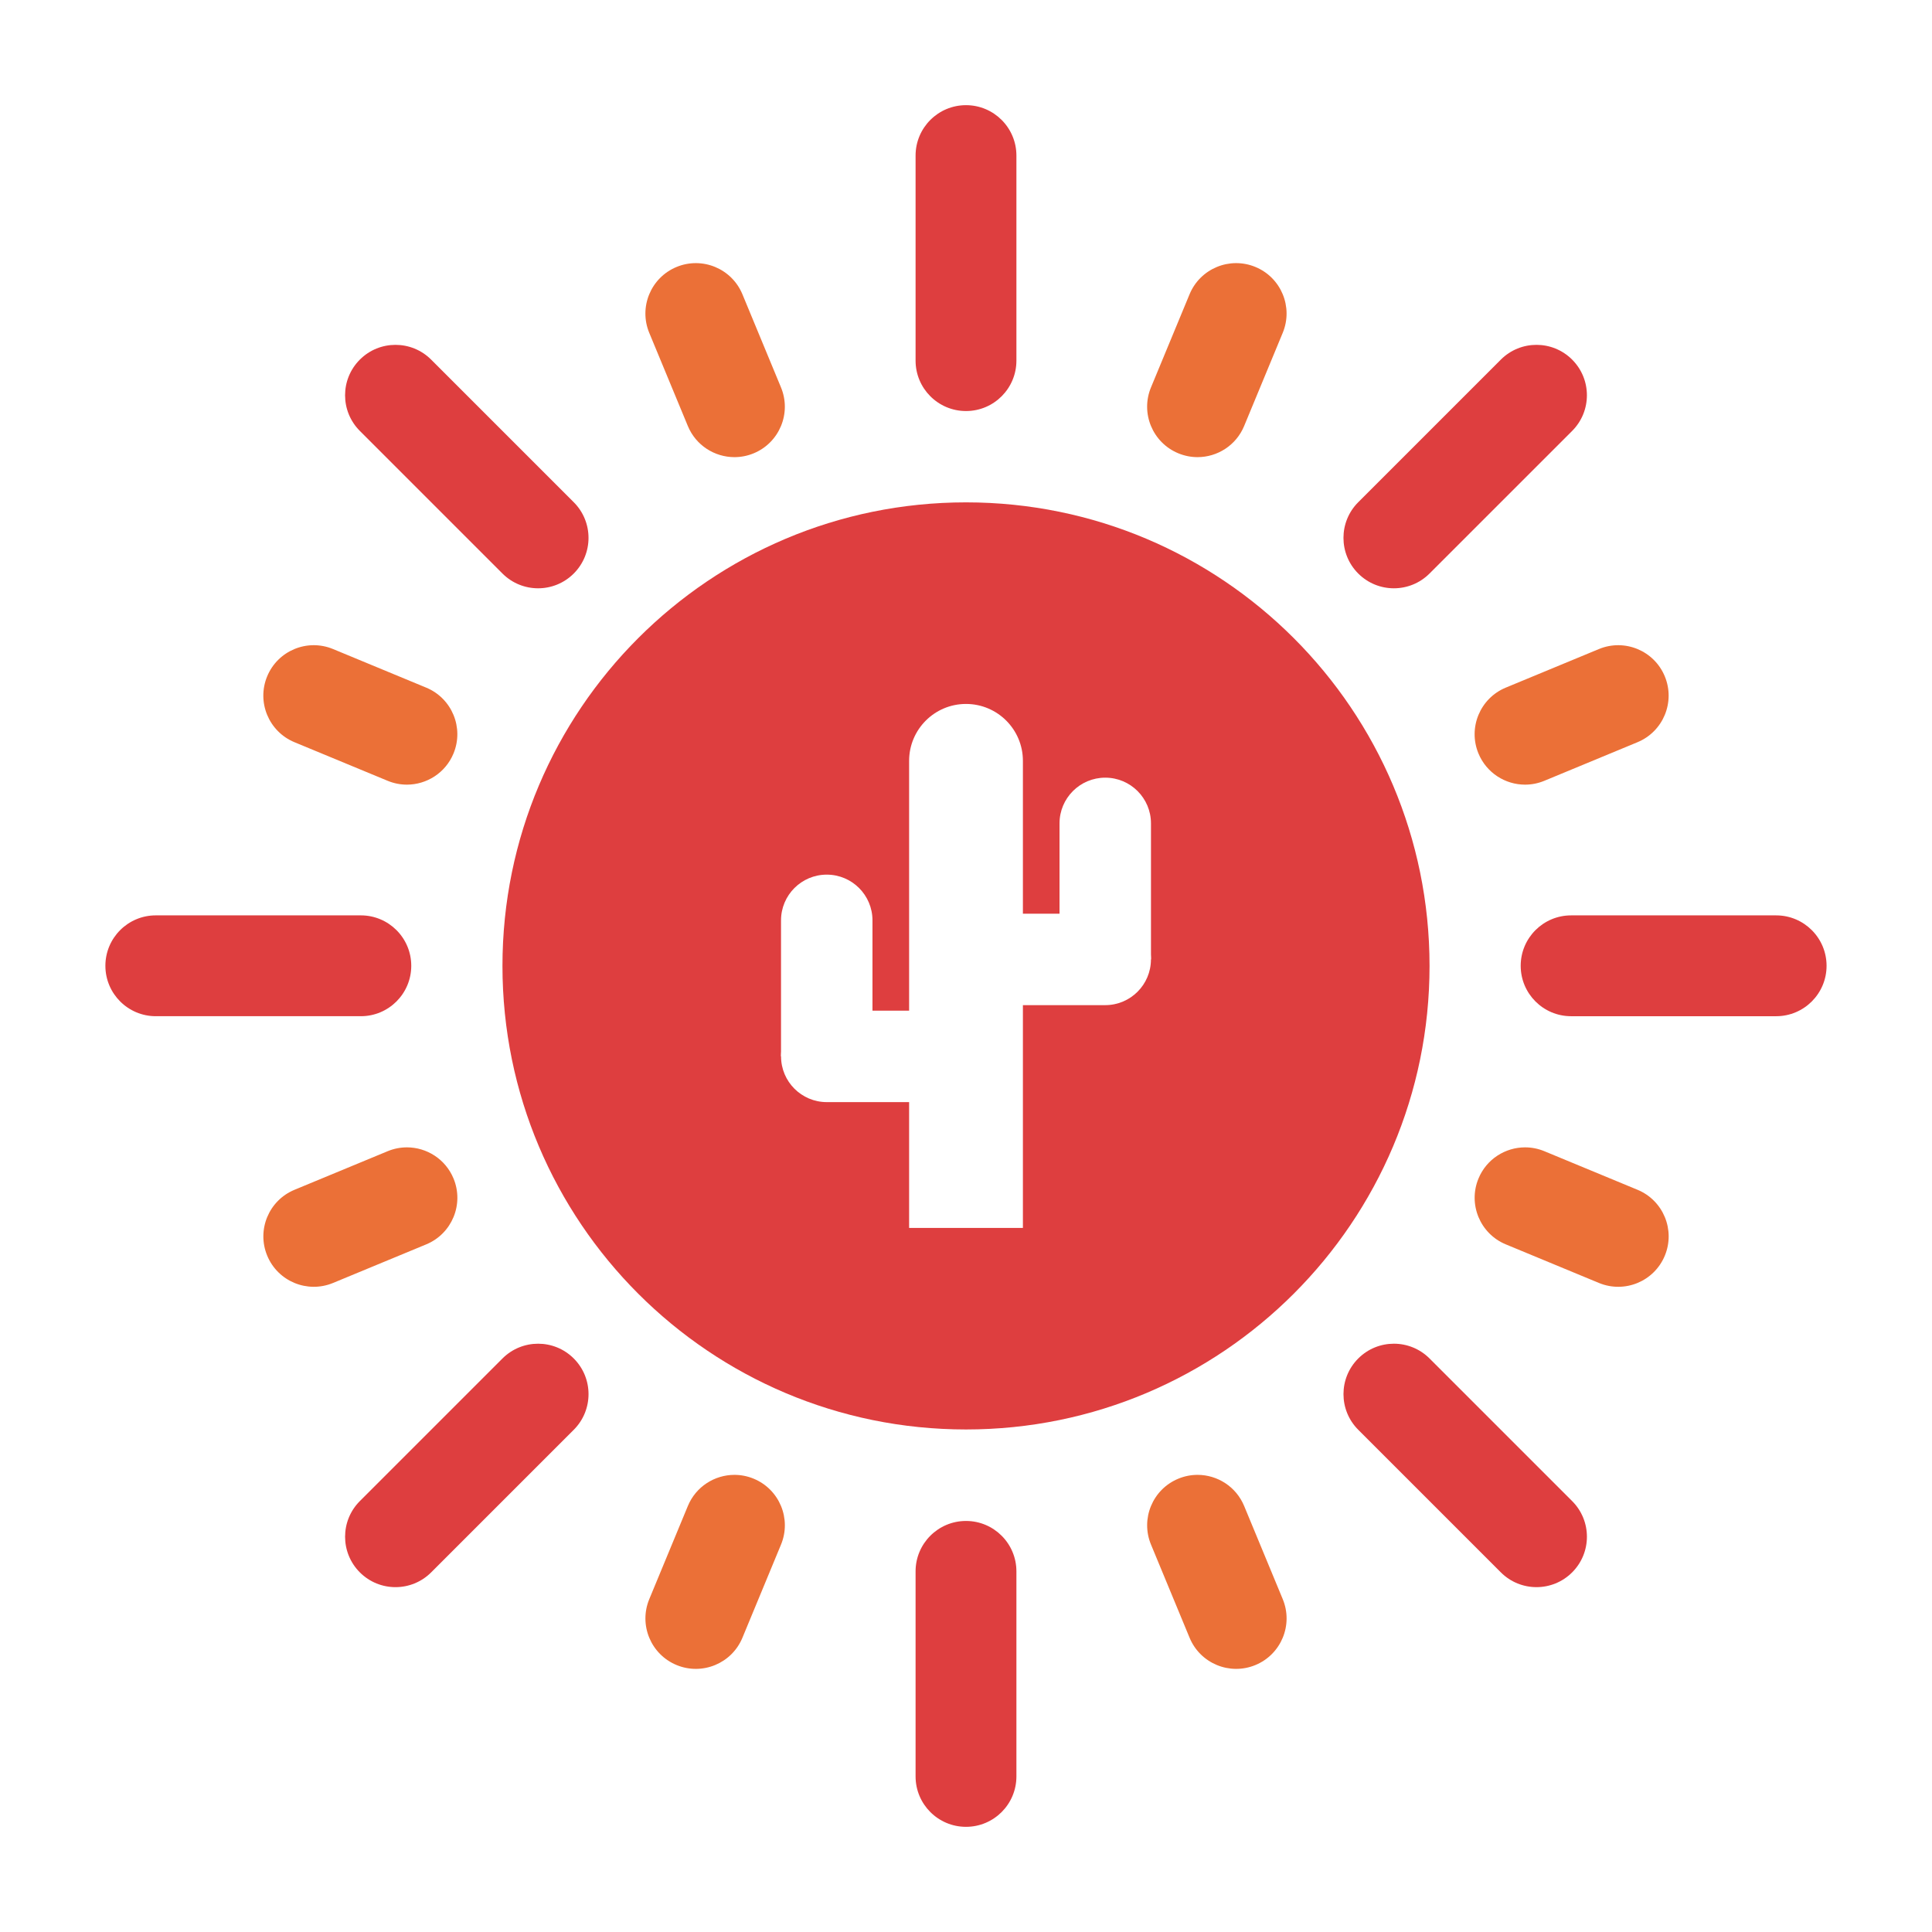 <?xml version="1.0" encoding="UTF-8" standalone="no"?>
<svg xmlns="http://www.w3.org/2000/svg" xmlns:xlink="http://www.w3.org/1999/xlink" xmlns:serif="http://www.serif.com/" width="100%" height="100%" viewBox="0 0 512 512" version="1.1" xml:space="preserve" style="fill-rule:evenodd;clip-rule:evenodd;stroke-linejoin:round;stroke-miterlimit:2;">
    <rect x="0" y="0" width="512" height="512" style="fill:white;"></rect>
    <g transform="matrix(0,-2.054,-2.054,0,256,133.133)">
        <path d="M-59.807,-59.807C-92.839,-59.807 -119.616,-33.03 -119.616,0.001C-119.616,33.032 -92.839,59.807 -59.807,59.807C-26.776,59.807 0.001,33.032 0.001,0.001C0.001,-33.03 -26.776,-59.807 -59.807,-59.807" style="fill:rgb(222,62,63);"></path>
    </g>
    <g transform="matrix(2.054,0,0,2.054,255.999,27.871)">
        <path d="M0,39.464C3.592,39.464 6.505,36.552 6.505,32.959L6.505,6.505C6.505,2.913 3.592,0 0,0C-3.592,0 -6.505,2.913 -6.505,6.505L-6.505,32.959C-6.505,36.552 -3.592,39.464 0,39.464" style="fill:rgb(222,62,63);fill-rule:nonzero;"></path>
    </g>
    <g transform="matrix(2.054,0,0,2.054,182.285,76.179)">
        <path d="M0,17.876C1.038,20.381 3.46,21.893 6.012,21.893C6.842,21.893 7.685,21.734 8.499,21.397C11.818,20.022 13.394,16.216 12.019,12.897L7.041,0.878C5.666,-2.442 1.861,-4.017 -1.458,-2.643C-4.777,-1.268 -6.354,2.537 -4.979,5.857L0,17.876Z" style="fill:rgb(235,112,55);fill-rule:nonzero;"></path>
    </g>
    <g transform="matrix(2.054,0,0,2.054,312.254,68.948)">
        <path d="M0,24.916C0.814,25.253 1.657,25.413 2.487,25.413C5.039,25.413 7.462,23.901 8.499,21.395L13.477,9.376C14.852,6.057 13.276,2.252 9.957,0.877C6.639,-0.497 2.832,1.078 1.458,4.397L-3.521,16.417C-4.896,19.736 -3.319,23.541 0,24.916" style="fill:rgb(235,112,55);fill-rule:nonzero;"></path>
    </g>
    <g transform="matrix(2.054,0,0,2.054,41.29,242.582)">
        <path d="M0,13.01L26.454,13.01C30.046,13.01 32.959,10.097 32.959,6.505C32.959,2.913 30.046,0 26.454,0L0,0C-3.592,0 -6.505,2.913 -6.505,6.505C-6.505,10.097 -3.592,13.01 0,13.01" style="fill:rgb(222,62,63);fill-rule:nonzero;"></path>
    </g>
    <g transform="matrix(2.054,0,0,2.054,403,255.946)">
        <path d="M0,0C0,3.592 2.912,6.505 6.505,6.505L32.959,6.505C36.551,6.505 39.464,3.592 39.464,0C39.464,-3.592 36.551,-6.505 32.959,-6.505L6.505,-6.505C2.912,-6.505 0,-3.592 0,0" style="fill:rgb(222,62,63);fill-rule:nonzero;"></path>
    </g>
    <g transform="matrix(2.054,0,0,2.054,133.155,94.001)">
        <path d="M0,28.232C1.27,29.502 2.935,30.138 4.599,30.138C6.264,30.138 7.929,29.503 9.199,28.232C11.739,25.692 11.739,21.573 9.199,19.033L-9.2,0.634C-11.74,-1.906 -15.859,-1.906 -18.399,0.634C-20.94,3.174 -20.94,7.293 -18.399,9.833L0,28.232Z" style="fill:rgb(222,62,63);fill-rule:nonzero;"></path>
    </g>
    <g transform="matrix(2.054,0,0,2.054,369.394,90.085)">
        <path d="M0,32.044C1.664,32.044 3.33,31.409 4.599,30.138L22.999,11.74C25.539,9.2 25.539,5.081 22.999,2.54C20.459,0 16.34,0 13.799,2.54L-4.6,20.939C-7.14,23.479 -7.14,27.598 -4.6,30.138C-3.329,31.409 -1.665,32.044 0,32.044" style="fill:rgb(222,62,63);fill-rule:nonzero;"></path>
    </g>
    <g transform="matrix(2.054,0,0,2.054,391.81,177.434)">
        <path d="M0,10.834C1.038,13.339 3.46,14.852 6.012,14.852C6.842,14.852 7.685,14.692 8.499,14.355L20.518,9.376C23.837,8.001 25.414,4.196 24.039,0.877C22.664,-2.442 18.858,-4.018 15.54,-2.643L3.52,2.335C0.202,3.71 -1.374,7.515 0,10.834" style="fill:rgb(235,112,55);fill-rule:nonzero;"></path>
    </g>
    <g transform="matrix(2.054,0,0,2.054,78.035,180.427)">
        <path d="M0,7.919L12.02,12.897C12.834,13.234 13.677,13.394 14.507,13.394C17.059,13.394 19.482,11.882 20.519,9.377C21.894,6.058 20.317,2.253 16.998,0.878L4.979,-4.101C1.659,-5.475 -2.146,-3.9 -3.521,-0.58C-4.895,2.739 -3.319,6.544 0,7.919" style="fill:rgb(235,112,55);fill-rule:nonzero;"></path>
    </g>
    <g transform="matrix(2.054,0,0,2.054,255.999,484.129)">
        <path d="M0,-39.464C-3.592,-39.464 -6.505,-36.551 -6.505,-32.959L-6.505,-6.505C-6.505,-2.913 -3.592,0 0,0C3.593,0 6.505,-2.913 6.505,-6.505L6.505,-32.959C6.505,-36.551 3.592,-39.464 0,-39.464" style="fill:rgb(222,62,63);fill-rule:nonzero;"></path>
    </g>
    <g transform="matrix(2.054,0,0,2.054,329.714,435.821)">
        <path d="M0,-17.876C-1.038,-20.381 -3.46,-21.893 -6.012,-21.893C-6.842,-21.893 -7.685,-21.734 -8.499,-21.396C-11.818,-20.022 -13.394,-16.216 -12.019,-12.897L-7.041,-0.878C-5.666,2.442 -1.861,4.017 1.458,2.643C4.777,1.268 6.354,-2.537 4.979,-5.857L0,-17.876Z" style="fill:rgb(235,112,55);fill-rule:nonzero;"></path>
    </g>
    <g transform="matrix(2.054,0,0,2.054,199.745,443.052)">
        <path d="M0,-24.916C-0.814,-25.253 -1.657,-25.413 -2.487,-25.413C-5.039,-25.413 -7.462,-23.901 -8.499,-21.395L-13.477,-9.376C-14.852,-6.057 -13.276,-2.252 -9.957,-0.877C-6.639,0.497 -2.832,-1.078 -1.458,-4.397L3.521,-16.417C4.896,-19.736 3.319,-23.541 0,-24.916" style="fill:rgb(235,112,55);fill-rule:nonzero;"></path>
    </g>
    <g transform="matrix(2.054,0,0,2.054,378.844,417.999)">
        <path d="M0,-28.232C-1.27,-29.502 -2.935,-30.138 -4.599,-30.138C-6.264,-30.138 -7.929,-29.503 -9.199,-28.232C-11.739,-25.692 -11.739,-21.573 -9.199,-19.033L9.2,-0.634C11.74,1.906 15.859,1.906 18.399,-0.634C20.94,-3.174 20.94,-7.293 18.399,-9.833L0,-28.232Z" style="fill:rgb(222,62,63);fill-rule:nonzero;"></path>
    </g>
    <g transform="matrix(2.054,0,0,2.054,142.605,421.915)">
        <path d="M0,-32.044C-1.664,-32.044 -3.33,-31.409 -4.599,-30.138L-22.999,-11.74C-25.539,-9.2 -25.539,-5.081 -22.999,-2.54C-20.459,0 -16.34,0 -13.799,-2.54L4.6,-20.939C7.14,-23.479 7.14,-27.598 4.6,-30.138C3.329,-31.409 1.665,-32.044 0,-32.044" style="fill:rgb(222,62,63);fill-rule:nonzero;"></path>
    </g>
    <g transform="matrix(2.054,0,0,2.054,120.189,334.568)">
        <path d="M0,-10.835C-1.038,-13.34 -3.46,-14.852 -6.012,-14.852C-6.842,-14.852 -7.685,-14.693 -8.499,-14.356L-20.518,-9.377C-23.837,-8.002 -25.414,-4.197 -24.039,-0.878C-22.664,2.441 -18.858,4.017 -15.54,2.642L-3.52,-2.336C-0.202,-3.711 1.374,-7.516 0,-10.835" style="fill:rgb(235,112,55);fill-rule:nonzero;"></path>
    </g>
    <g transform="matrix(2.054,0,0,2.054,433.964,331.573)">
        <path d="M0,-7.919L-12.02,-12.897C-12.834,-13.234 -13.677,-13.394 -14.507,-13.394C-17.059,-13.394 -19.482,-11.882 -20.519,-9.377C-21.894,-6.058 -20.317,-2.253 -16.998,-0.878L-4.979,4.101C-1.659,5.475 2.146,3.9 3.521,0.58C4.895,-2.739 3.319,-6.544 0,-7.919" style="fill:rgb(235,112,55);fill-rule:nonzero;"></path>
    </g>
    <g transform="matrix(2.054,0,0,2.054,271.08,186.553)">
        <path d="M0,67.608L-14.681,67.608L-14.681,7.341C-14.681,3.287 -11.395,0 -7.341,0C-3.286,0 0,3.287 0,7.341L0,67.608Z" style="fill:white;fill-rule:nonzero;"></path>
    </g>
    <g transform="matrix(2.054,0,0,2.054,305.02,206.09)">
        <path d="M0,23.446L-11.799,23.446L-11.799,5.9C-11.799,2.642 -9.158,0 -5.9,0C-2.641,0 0,2.642 0,5.9L0,23.446Z" style="fill:white;fill-rule:nonzero;"></path>
    </g>
    <g transform="matrix(2.054,0,0,2.054,267.811,242.137)">
        <path d="M0,11.799L0,0L12.212,0C15.471,0 18.112,2.641 18.112,5.899C18.112,9.158 15.471,11.799 12.212,11.799L0,11.799Z" style="fill:white;fill-rule:nonzero;"></path>
    </g>
    <g transform="matrix(2.054,0,0,2.054,206.979,231.788)">
        <path d="M0,23.446L11.799,23.446L11.799,5.9C11.799,2.642 9.158,0 5.9,0C2.641,0 0,2.642 0,5.9L0,23.446Z" style="fill:white;fill-rule:nonzero;"></path>
    </g>
    <g transform="matrix(2.054,0,0,2.054,244.188,267.834)">
        <path d="M0,11.8L0,0L-12.212,0C-15.471,0 -18.112,2.642 -18.112,5.9C-18.112,9.159 -15.471,11.8 -12.212,11.8L0,11.8Z" style="fill:white;fill-rule:nonzero;"></path>
    </g>
</svg>
